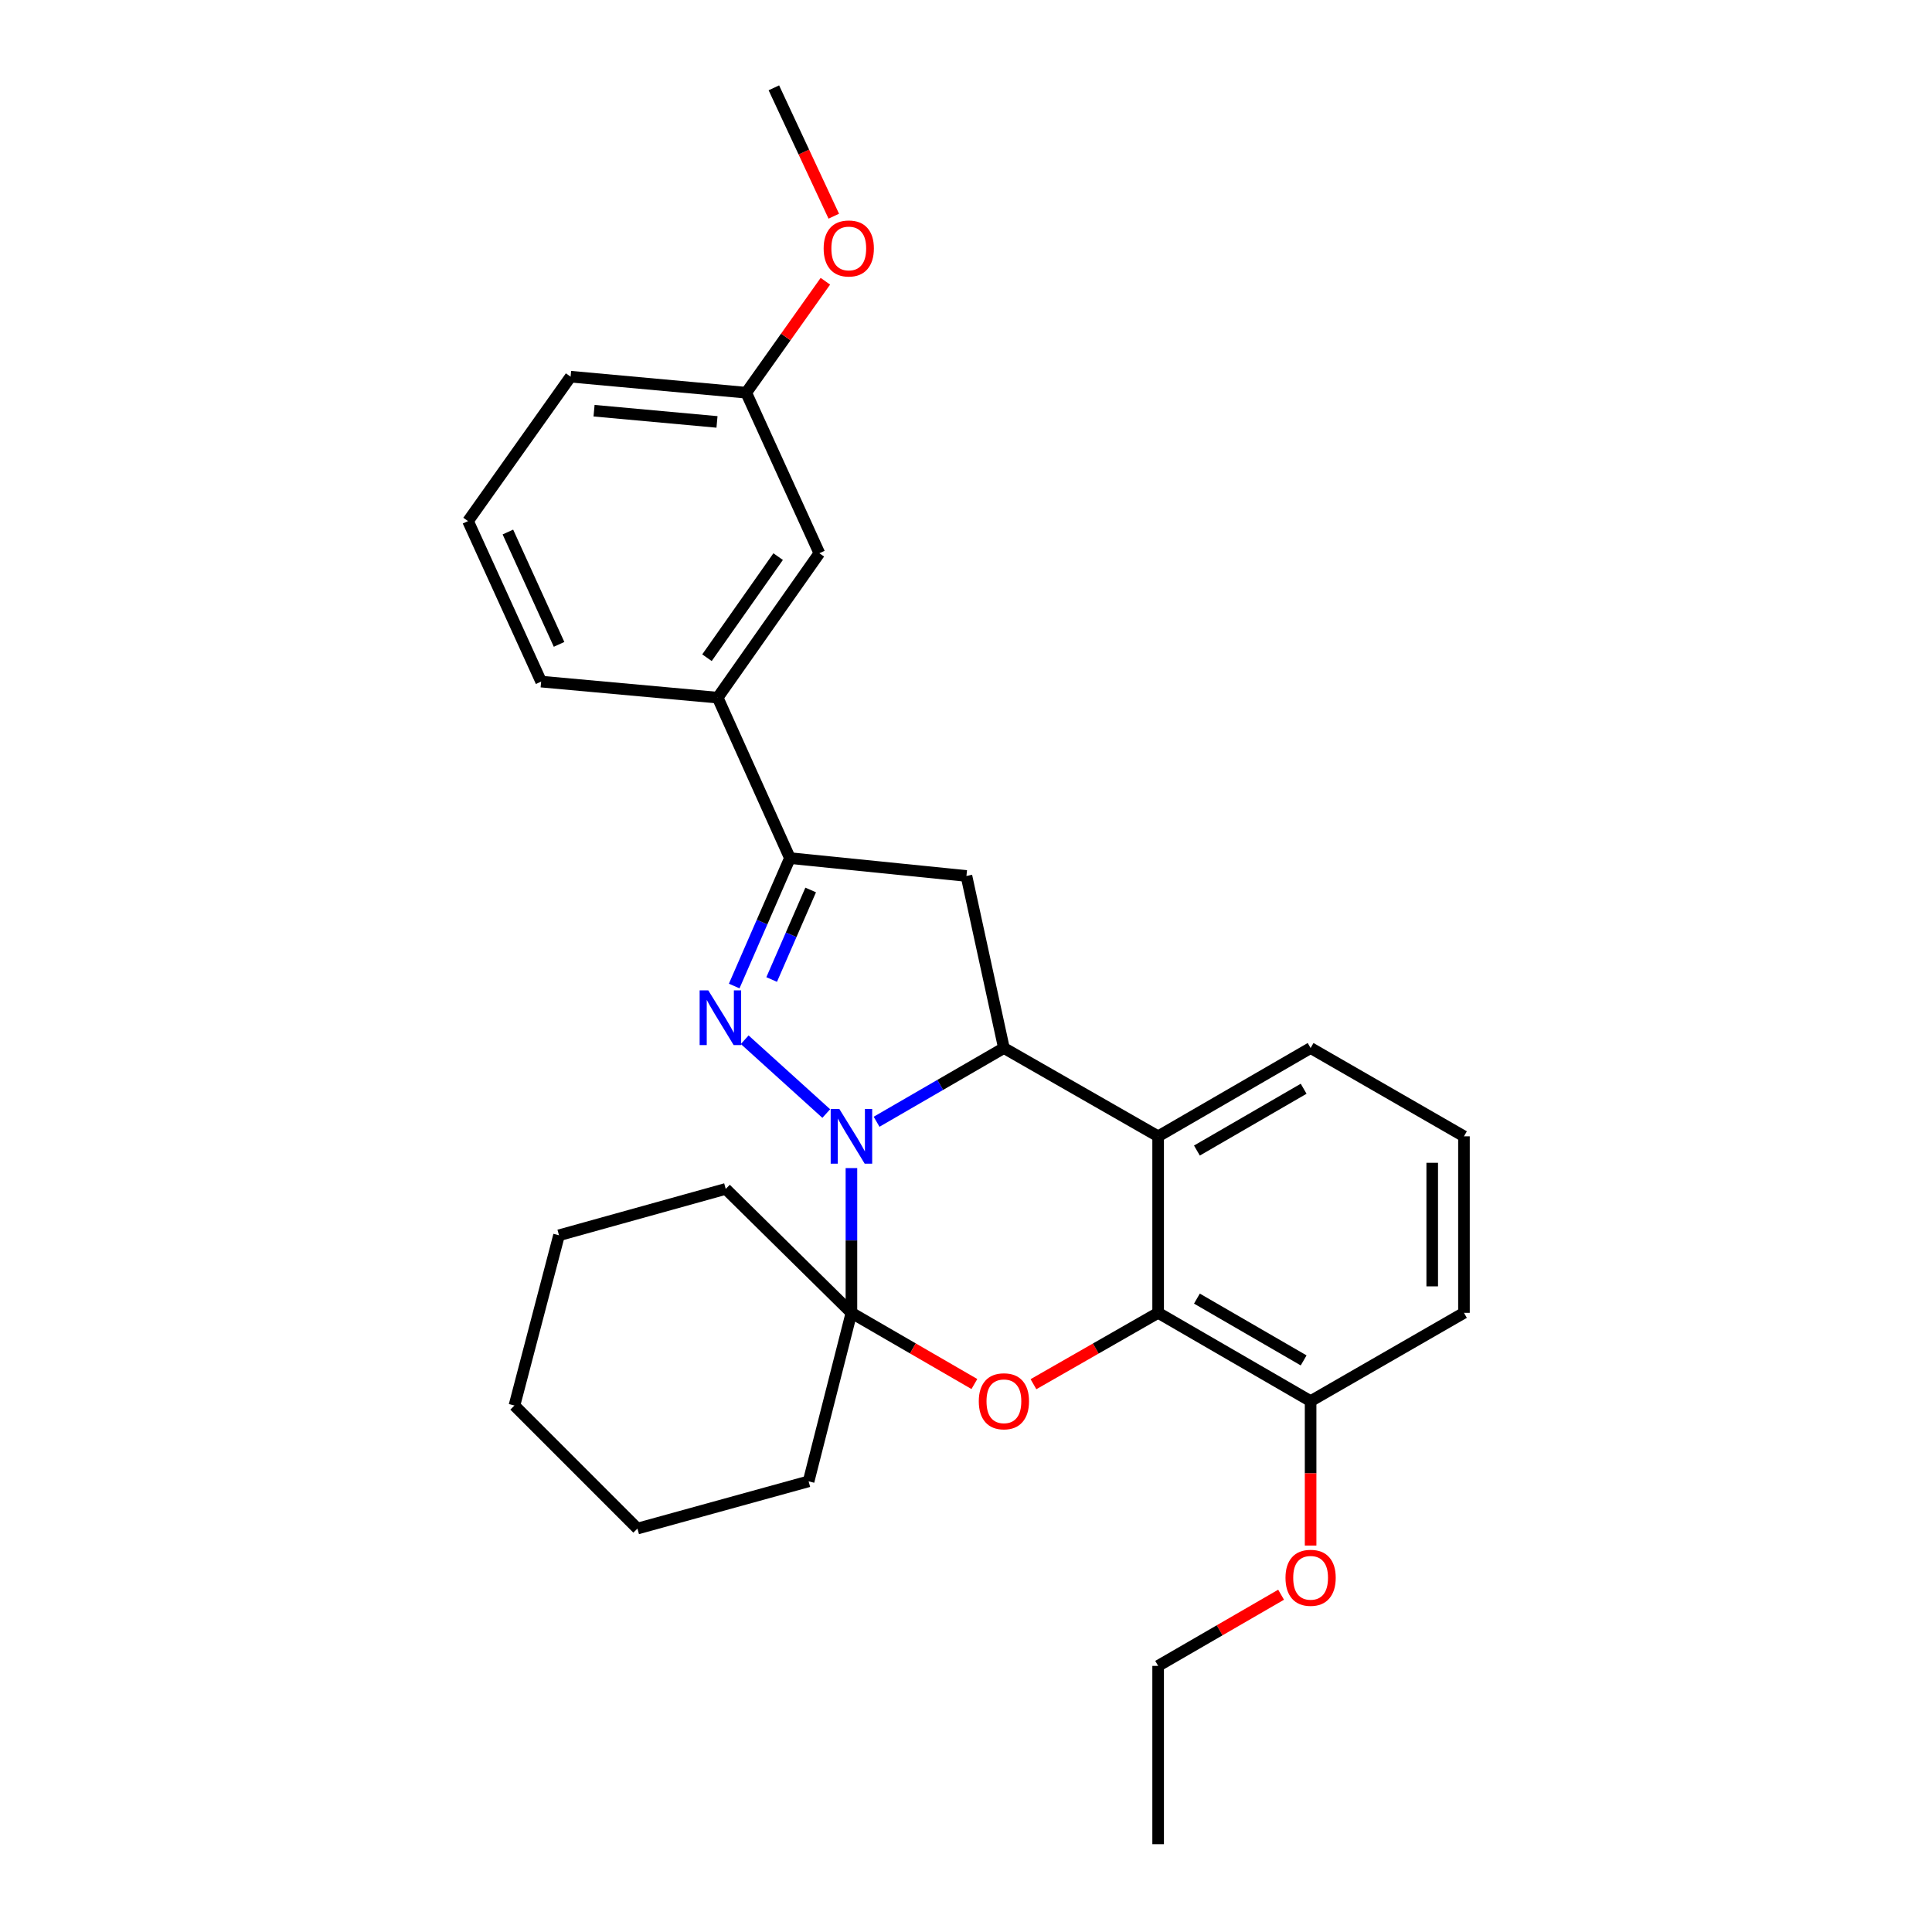 <?xml version='1.0' encoding='iso-8859-1'?>
<svg version='1.1' baseProfile='full'
              xmlns='http://www.w3.org/2000/svg'
                      xmlns:rdkit='http://www.rdkit.org/xml'
                      xmlns:xlink='http://www.w3.org/1999/xlink'
                  xml:space='preserve'
width='1000px' height='1000px' viewBox='0 0 1000 1000'>
<!-- END OF HEADER -->
<rect style='opacity:1.0;fill:#FFFFFF;stroke:none' width='1000' height='1000' x='0' y='0'> </rect>
<path class='bond-0' d='M 427.672,576.368 L 385.459,538.167' style='fill:none;fill-rule:evenodd;stroke:#0000FF;stroke-width:6px;stroke-linecap:butt;stroke-linejoin:miter;stroke-opacity:1' />
<path class='bond-1' d='M 453.719,580.618 L 486.668,561.538' style='fill:none;fill-rule:evenodd;stroke:#0000FF;stroke-width:6px;stroke-linecap:butt;stroke-linejoin:miter;stroke-opacity:1' />
<path class='bond-1' d='M 486.668,561.538 L 519.618,542.458' style='fill:none;fill-rule:evenodd;stroke:#000000;stroke-width:6px;stroke-linecap:butt;stroke-linejoin:miter;stroke-opacity:1' />
<path class='bond-2' d='M 440.699,604.602 L 440.699,642.061' style='fill:none;fill-rule:evenodd;stroke:#0000FF;stroke-width:6px;stroke-linecap:butt;stroke-linejoin:miter;stroke-opacity:1' />
<path class='bond-2' d='M 440.699,642.061 L 440.699,679.52' style='fill:none;fill-rule:evenodd;stroke:#000000;stroke-width:6px;stroke-linecap:butt;stroke-linejoin:miter;stroke-opacity:1' />
<path class='bond-5' d='M 380.022,510.362 L 394.444,477.26' style='fill:none;fill-rule:evenodd;stroke:#0000FF;stroke-width:6px;stroke-linecap:butt;stroke-linejoin:miter;stroke-opacity:1' />
<path class='bond-5' d='M 394.444,477.26 L 408.866,444.159' style='fill:none;fill-rule:evenodd;stroke:#000000;stroke-width:6px;stroke-linecap:butt;stroke-linejoin:miter;stroke-opacity:1' />
<path class='bond-5' d='M 399.413,506.995 L 409.509,483.824' style='fill:none;fill-rule:evenodd;stroke:#0000FF;stroke-width:6px;stroke-linecap:butt;stroke-linejoin:miter;stroke-opacity:1' />
<path class='bond-5' d='M 409.509,483.824 L 419.604,460.652' style='fill:none;fill-rule:evenodd;stroke:#000000;stroke-width:6px;stroke-linecap:butt;stroke-linejoin:miter;stroke-opacity:1' />
<path class='bond-4' d='M 519.618,542.458 L 599.45,588.158' style='fill:none;fill-rule:evenodd;stroke:#000000;stroke-width:6px;stroke-linecap:butt;stroke-linejoin:miter;stroke-opacity:1' />
<path class='bond-7' d='M 519.618,542.458 L 500.228,453.397' style='fill:none;fill-rule:evenodd;stroke:#000000;stroke-width:6px;stroke-linecap:butt;stroke-linejoin:miter;stroke-opacity:1' />
<path class='bond-3' d='M 440.699,679.52 L 472.518,697.945' style='fill:none;fill-rule:evenodd;stroke:#000000;stroke-width:6px;stroke-linecap:butt;stroke-linejoin:miter;stroke-opacity:1' />
<path class='bond-3' d='M 472.518,697.945 L 504.338,716.371' style='fill:none;fill-rule:evenodd;stroke:#FF0000;stroke-width:6px;stroke-linecap:butt;stroke-linejoin:miter;stroke-opacity:1' />
<path class='bond-12' d='M 440.699,679.52 L 418.534,766.737' style='fill:none;fill-rule:evenodd;stroke:#000000;stroke-width:6px;stroke-linecap:butt;stroke-linejoin:miter;stroke-opacity:1' />
<path class='bond-13' d='M 440.699,679.52 L 375.637,615.38' style='fill:none;fill-rule:evenodd;stroke:#000000;stroke-width:6px;stroke-linecap:butt;stroke-linejoin:miter;stroke-opacity:1' />
<path class='bond-6' d='M 534.918,716.461 L 567.184,697.99' style='fill:none;fill-rule:evenodd;stroke:#FF0000;stroke-width:6px;stroke-linecap:butt;stroke-linejoin:miter;stroke-opacity:1' />
<path class='bond-6' d='M 567.184,697.99 L 599.45,679.52' style='fill:none;fill-rule:evenodd;stroke:#000000;stroke-width:6px;stroke-linecap:butt;stroke-linejoin:miter;stroke-opacity:1' />
<path class='bond-11' d='M 599.45,588.158 L 678.369,542.458' style='fill:none;fill-rule:evenodd;stroke:#000000;stroke-width:6px;stroke-linecap:butt;stroke-linejoin:miter;stroke-opacity:1' />
<path class='bond-11' d='M 619.522,595.523 L 674.766,563.533' style='fill:none;fill-rule:evenodd;stroke:#000000;stroke-width:6px;stroke-linecap:butt;stroke-linejoin:miter;stroke-opacity:1' />
<path class='bond-29' d='M 599.45,588.158 L 599.45,679.52' style='fill:none;fill-rule:evenodd;stroke:#000000;stroke-width:6px;stroke-linecap:butt;stroke-linejoin:miter;stroke-opacity:1' />
<path class='bond-8' d='M 408.866,444.159 L 371.474,361.104' style='fill:none;fill-rule:evenodd;stroke:#000000;stroke-width:6px;stroke-linecap:butt;stroke-linejoin:miter;stroke-opacity:1' />
<path class='bond-28' d='M 408.866,444.159 L 500.228,453.397' style='fill:none;fill-rule:evenodd;stroke:#000000;stroke-width:6px;stroke-linecap:butt;stroke-linejoin:miter;stroke-opacity:1' />
<path class='bond-9' d='M 599.45,679.52 L 678.369,725.219' style='fill:none;fill-rule:evenodd;stroke:#000000;stroke-width:6px;stroke-linecap:butt;stroke-linejoin:miter;stroke-opacity:1' />
<path class='bond-9' d='M 619.522,672.154 L 674.766,704.144' style='fill:none;fill-rule:evenodd;stroke:#000000;stroke-width:6px;stroke-linecap:butt;stroke-linejoin:miter;stroke-opacity:1' />
<path class='bond-10' d='M 371.474,361.104 L 424.093,286.348' style='fill:none;fill-rule:evenodd;stroke:#000000;stroke-width:6px;stroke-linecap:butt;stroke-linejoin:miter;stroke-opacity:1' />
<path class='bond-10' d='M 365.93,340.433 L 402.763,288.103' style='fill:none;fill-rule:evenodd;stroke:#000000;stroke-width:6px;stroke-linecap:butt;stroke-linejoin:miter;stroke-opacity:1' />
<path class='bond-17' d='M 371.474,361.104 L 280.094,352.797' style='fill:none;fill-rule:evenodd;stroke:#000000;stroke-width:6px;stroke-linecap:butt;stroke-linejoin:miter;stroke-opacity:1' />
<path class='bond-15' d='M 678.369,725.219 L 678.369,762.598' style='fill:none;fill-rule:evenodd;stroke:#000000;stroke-width:6px;stroke-linecap:butt;stroke-linejoin:miter;stroke-opacity:1' />
<path class='bond-15' d='M 678.369,762.598 L 678.369,799.977' style='fill:none;fill-rule:evenodd;stroke:#FF0000;stroke-width:6px;stroke-linecap:butt;stroke-linejoin:miter;stroke-opacity:1' />
<path class='bond-20' d='M 678.369,725.219 L 757.745,679.52' style='fill:none;fill-rule:evenodd;stroke:#000000;stroke-width:6px;stroke-linecap:butt;stroke-linejoin:miter;stroke-opacity:1' />
<path class='bond-14' d='M 424.093,286.348 L 386.245,203.266' style='fill:none;fill-rule:evenodd;stroke:#000000;stroke-width:6px;stroke-linecap:butt;stroke-linejoin:miter;stroke-opacity:1' />
<path class='bond-18' d='M 678.369,542.458 L 757.745,588.158' style='fill:none;fill-rule:evenodd;stroke:#000000;stroke-width:6px;stroke-linecap:butt;stroke-linejoin:miter;stroke-opacity:1' />
<path class='bond-24' d='M 418.534,766.737 L 329.938,791.184' style='fill:none;fill-rule:evenodd;stroke:#000000;stroke-width:6px;stroke-linecap:butt;stroke-linejoin:miter;stroke-opacity:1' />
<path class='bond-25' d='M 375.637,615.38 L 289.342,639.38' style='fill:none;fill-rule:evenodd;stroke:#000000;stroke-width:6px;stroke-linecap:butt;stroke-linejoin:miter;stroke-opacity:1' />
<path class='bond-16' d='M 386.245,203.266 L 406.729,174.418' style='fill:none;fill-rule:evenodd;stroke:#000000;stroke-width:6px;stroke-linecap:butt;stroke-linejoin:miter;stroke-opacity:1' />
<path class='bond-16' d='M 406.729,174.418 L 427.212,145.57' style='fill:none;fill-rule:evenodd;stroke:#FF0000;stroke-width:6px;stroke-linecap:butt;stroke-linejoin:miter;stroke-opacity:1' />
<path class='bond-32' d='M 386.245,203.266 L 295.34,194.967' style='fill:none;fill-rule:evenodd;stroke:#000000;stroke-width:6px;stroke-linecap:butt;stroke-linejoin:miter;stroke-opacity:1' />
<path class='bond-32' d='M 371.115,218.385 L 307.482,212.576' style='fill:none;fill-rule:evenodd;stroke:#000000;stroke-width:6px;stroke-linecap:butt;stroke-linejoin:miter;stroke-opacity:1' />
<path class='bond-22' d='M 663.09,825.425 L 631.27,843.843' style='fill:none;fill-rule:evenodd;stroke:#FF0000;stroke-width:6px;stroke-linecap:butt;stroke-linejoin:miter;stroke-opacity:1' />
<path class='bond-22' d='M 631.27,843.843 L 599.45,862.262' style='fill:none;fill-rule:evenodd;stroke:#000000;stroke-width:6px;stroke-linecap:butt;stroke-linejoin:miter;stroke-opacity:1' />
<path class='bond-23' d='M 431.567,111.907 L 416.058,78.681' style='fill:none;fill-rule:evenodd;stroke:#FF0000;stroke-width:6px;stroke-linecap:butt;stroke-linejoin:miter;stroke-opacity:1' />
<path class='bond-23' d='M 416.058,78.681 L 400.55,45.455' style='fill:none;fill-rule:evenodd;stroke:#000000;stroke-width:6px;stroke-linecap:butt;stroke-linejoin:miter;stroke-opacity:1' />
<path class='bond-19' d='M 280.094,352.797 L 242.255,269.724' style='fill:none;fill-rule:evenodd;stroke:#000000;stroke-width:6px;stroke-linecap:butt;stroke-linejoin:miter;stroke-opacity:1' />
<path class='bond-19' d='M 289.372,333.524 L 262.885,275.373' style='fill:none;fill-rule:evenodd;stroke:#000000;stroke-width:6px;stroke-linecap:butt;stroke-linejoin:miter;stroke-opacity:1' />
<path class='bond-31' d='M 757.745,588.158 L 757.745,679.52' style='fill:none;fill-rule:evenodd;stroke:#000000;stroke-width:6px;stroke-linecap:butt;stroke-linejoin:miter;stroke-opacity:1' />
<path class='bond-31' d='M 741.313,601.862 L 741.313,665.815' style='fill:none;fill-rule:evenodd;stroke:#000000;stroke-width:6px;stroke-linecap:butt;stroke-linejoin:miter;stroke-opacity:1' />
<path class='bond-21' d='M 242.255,269.724 L 295.34,194.967' style='fill:none;fill-rule:evenodd;stroke:#000000;stroke-width:6px;stroke-linecap:butt;stroke-linejoin:miter;stroke-opacity:1' />
<path class='bond-26' d='M 599.45,862.262 L 599.45,954.545' style='fill:none;fill-rule:evenodd;stroke:#000000;stroke-width:6px;stroke-linecap:butt;stroke-linejoin:miter;stroke-opacity:1' />
<path class='bond-30' d='M 329.938,791.184 L 266.273,727.501' style='fill:none;fill-rule:evenodd;stroke:#000000;stroke-width:6px;stroke-linecap:butt;stroke-linejoin:miter;stroke-opacity:1' />
<path class='bond-27' d='M 289.342,639.38 L 266.273,727.501' style='fill:none;fill-rule:evenodd;stroke:#000000;stroke-width:6px;stroke-linecap:butt;stroke-linejoin:miter;stroke-opacity:1' />
<path  class='atom-0' d='M 434.439 573.998
L 443.719 588.998
Q 444.639 590.478, 446.119 593.158
Q 447.599 595.838, 447.679 595.998
L 447.679 573.998
L 451.439 573.998
L 451.439 602.318
L 447.559 602.318
L 437.599 585.918
Q 436.439 583.998, 435.199 581.798
Q 433.999 579.598, 433.639 578.918
L 433.639 602.318
L 429.959 602.318
L 429.959 573.998
L 434.439 573.998
' fill='#0000FF'/>
<path  class='atom-1' d='M 366.611 512.615
L 375.891 527.615
Q 376.811 529.095, 378.291 531.775
Q 379.771 534.455, 379.851 534.615
L 379.851 512.615
L 383.611 512.615
L 383.611 540.935
L 379.731 540.935
L 369.771 524.535
Q 368.611 522.615, 367.371 520.415
Q 366.171 518.215, 365.811 517.535
L 365.811 540.935
L 362.131 540.935
L 362.131 512.615
L 366.611 512.615
' fill='#0000FF'/>
<path  class='atom-4' d='M 506.618 725.299
Q 506.618 718.499, 509.978 714.699
Q 513.338 710.899, 519.618 710.899
Q 525.898 710.899, 529.258 714.699
Q 532.618 718.499, 532.618 725.299
Q 532.618 732.179, 529.218 736.099
Q 525.818 739.979, 519.618 739.979
Q 513.378 739.979, 509.978 736.099
Q 506.618 732.219, 506.618 725.299
M 519.618 736.779
Q 523.938 736.779, 526.258 733.899
Q 528.618 730.979, 528.618 725.299
Q 528.618 719.739, 526.258 716.939
Q 523.938 714.099, 519.618 714.099
Q 515.298 714.099, 512.938 716.899
Q 510.618 719.699, 510.618 725.299
Q 510.618 731.019, 512.938 733.899
Q 515.298 736.779, 519.618 736.779
' fill='#FF0000'/>
<path  class='atom-16' d='M 665.369 816.661
Q 665.369 809.861, 668.729 806.061
Q 672.089 802.261, 678.369 802.261
Q 684.649 802.261, 688.009 806.061
Q 691.369 809.861, 691.369 816.661
Q 691.369 823.541, 687.969 827.461
Q 684.569 831.341, 678.369 831.341
Q 672.129 831.341, 668.729 827.461
Q 665.369 823.581, 665.369 816.661
M 678.369 828.141
Q 682.689 828.141, 685.009 825.261
Q 687.369 822.341, 687.369 816.661
Q 687.369 811.101, 685.009 808.301
Q 682.689 805.461, 678.369 805.461
Q 674.049 805.461, 671.689 808.261
Q 669.369 811.061, 669.369 816.661
Q 669.369 822.381, 671.689 825.261
Q 674.049 828.141, 678.369 828.141
' fill='#FF0000'/>
<path  class='atom-17' d='M 426.32 128.598
Q 426.32 121.798, 429.68 117.998
Q 433.04 114.198, 439.32 114.198
Q 445.6 114.198, 448.96 117.998
Q 452.32 121.798, 452.32 128.598
Q 452.32 135.478, 448.92 139.398
Q 445.52 143.278, 439.32 143.278
Q 433.08 143.278, 429.68 139.398
Q 426.32 135.518, 426.32 128.598
M 439.32 140.078
Q 443.64 140.078, 445.96 137.198
Q 448.32 134.278, 448.32 128.598
Q 448.32 123.038, 445.96 120.238
Q 443.64 117.398, 439.32 117.398
Q 435 117.398, 432.64 120.198
Q 430.32 122.998, 430.32 128.598
Q 430.32 134.318, 432.64 137.198
Q 435 140.078, 439.32 140.078
' fill='#FF0000'/>
</svg>
